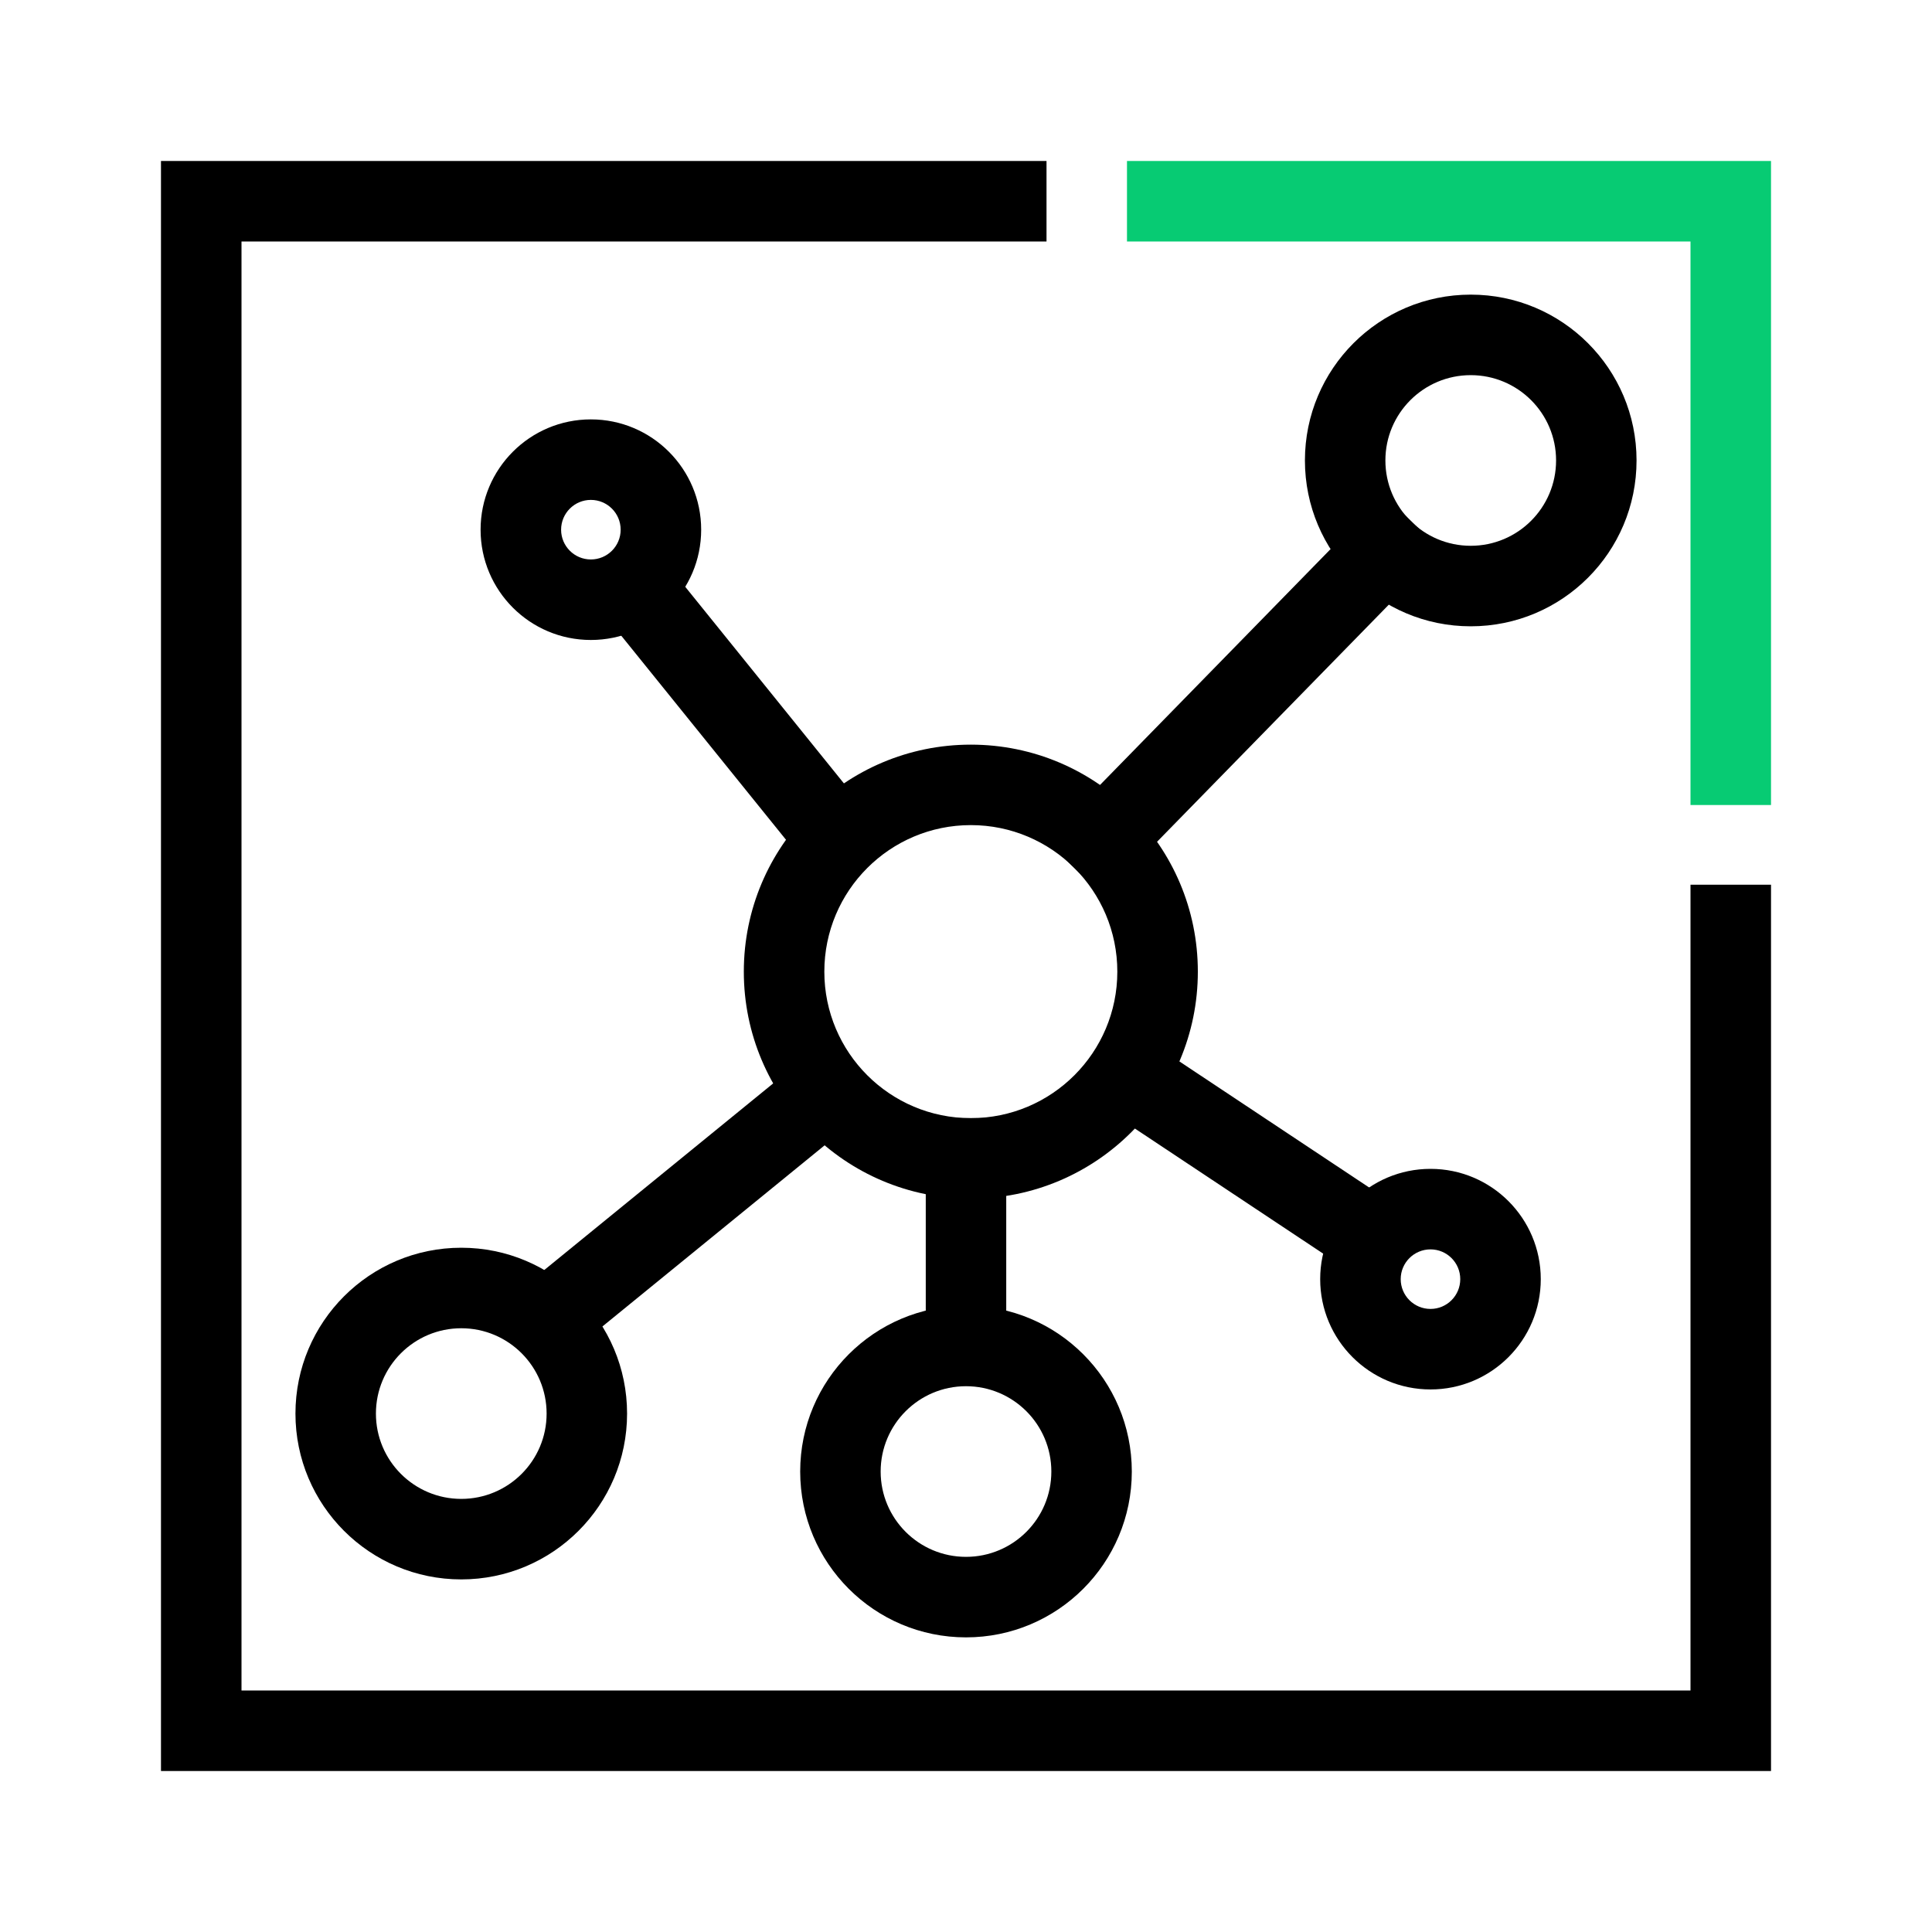 <svg width="40" height="40" viewBox="0 0 40 40" fill="none" xmlns="http://www.w3.org/2000/svg">
<g clip-path="url(#clip0_720_4007)">
<path fill-rule="evenodd" clip-rule="evenodd" d="M20.1 17.083C18.425 17.083 17.067 18.441 17.067 20.117C17.067 21.792 18.425 23.15 20.1 23.15C21.775 23.15 23.133 21.792 23.133 20.117C23.133 18.441 21.775 17.083 20.1 17.083ZM15.4 20.117C15.4 17.521 17.504 15.417 20.1 15.417C22.696 15.417 24.8 17.521 24.8 20.117C24.8 22.712 22.696 24.817 20.1 24.817C17.504 24.817 15.4 22.712 15.4 20.117Z" fill="black"/>
<path fill-rule="evenodd" clip-rule="evenodd" d="M30.45 7.767C29.474 7.767 28.683 8.558 28.683 9.533C28.683 10.509 29.474 11.3 30.45 11.3C31.426 11.3 32.217 10.509 32.217 9.533C32.217 8.558 31.426 7.767 30.45 7.767ZM27.017 9.533C27.017 7.637 28.554 6.1 30.45 6.1C32.346 6.1 33.883 7.637 33.883 9.533C33.883 11.43 32.346 12.967 30.45 12.967C28.554 12.967 27.017 11.43 27.017 9.533Z" fill="black"/>
<path fill-rule="evenodd" clip-rule="evenodd" d="M20 28.7C19.024 28.7 18.233 29.491 18.233 30.467C18.233 31.442 19.024 32.233 20 32.233C20.976 32.233 21.767 31.442 21.767 30.467C21.767 29.491 20.976 28.7 20 28.7ZM16.567 30.467C16.567 28.57 18.104 27.033 20 27.033C21.896 27.033 23.433 28.57 23.433 30.467C23.433 32.363 21.896 33.9 20 33.9C18.104 33.9 16.567 32.363 16.567 30.467Z" fill="black"/>
<path fill-rule="evenodd" clip-rule="evenodd" d="M29.617 25.867C29.276 25.867 29 26.143 29 26.483C29 26.824 29.276 27.1 29.617 27.1C29.957 27.1 30.233 26.824 30.233 26.483C30.233 26.143 29.957 25.867 29.617 25.867ZM27.333 26.483C27.333 25.222 28.356 24.2 29.617 24.2C30.878 24.2 31.9 25.222 31.9 26.483C31.9 27.744 30.878 28.767 29.617 28.767C28.356 28.767 27.333 27.744 27.333 26.483Z" fill="black"/>
<path fill-rule="evenodd" clip-rule="evenodd" d="M12.233 10.35C11.893 10.35 11.617 10.626 11.617 10.967C11.617 11.307 11.893 11.583 12.233 11.583C12.574 11.583 12.85 11.307 12.85 10.967C12.85 10.626 12.574 10.35 12.233 10.35ZM9.95 10.967C9.95 9.706 10.972 8.683 12.233 8.683C13.494 8.683 14.517 9.706 14.517 10.967C14.517 12.228 13.494 13.25 12.233 13.25C10.972 13.25 9.95 12.228 9.95 10.967Z" fill="black"/>
<path fill-rule="evenodd" clip-rule="evenodd" d="M9.55 27.5C8.574 27.5 7.783 28.291 7.783 29.267C7.783 30.242 8.574 31.033 9.55 31.033C10.526 31.033 11.317 30.242 11.317 29.267C11.317 28.291 10.526 27.5 9.55 27.5ZM6.117 29.267C6.117 27.37 7.654 25.833 9.55 25.833C11.446 25.833 12.983 27.37 12.983 29.267C12.983 31.163 11.446 32.7 9.55 32.7C7.654 32.7 6.117 31.163 6.117 29.267Z" fill="black"/>
<path fill-rule="evenodd" clip-rule="evenodd" d="M18.189 22.803L11.214 28.489L10.161 27.197L17.136 21.511L18.189 22.803Z" fill="black"/>
<path fill-rule="evenodd" clip-rule="evenodd" d="M29.845 11.403L22.847 18.562L21.655 17.397L28.653 10.238L29.845 11.403Z" fill="black"/>
<path fill-rule="evenodd" clip-rule="evenodd" d="M13.242 10.978L18.338 17.292L17.042 18.339L11.945 12.025L13.242 10.978Z" fill="black"/>
<path fill-rule="evenodd" clip-rule="evenodd" d="M20.833 23.15V28.5H19.167V23.15H20.833Z" fill="black"/>
<path fill-rule="evenodd" clip-rule="evenodd" d="M23.267 21.211L29.572 25.4L28.65 26.789L22.345 22.6L23.267 21.211Z" fill="black"/>
<path fill-rule="evenodd" clip-rule="evenodd" d="M35 5H23.333V3.333H36.667V16.667H35V5Z" fill="#07CB73"/>
<path fill-rule="evenodd" clip-rule="evenodd" d="M3.333 3.333H21.667V5H5V35H35V18.317H36.667V36.667H3.333V3.333Z" fill="black"/>
</g>
<defs>
<clipPath id="clip0_720_4007">
<rect width="40" height="40" fill="white"/>
</clipPath>
</defs>
</svg>
